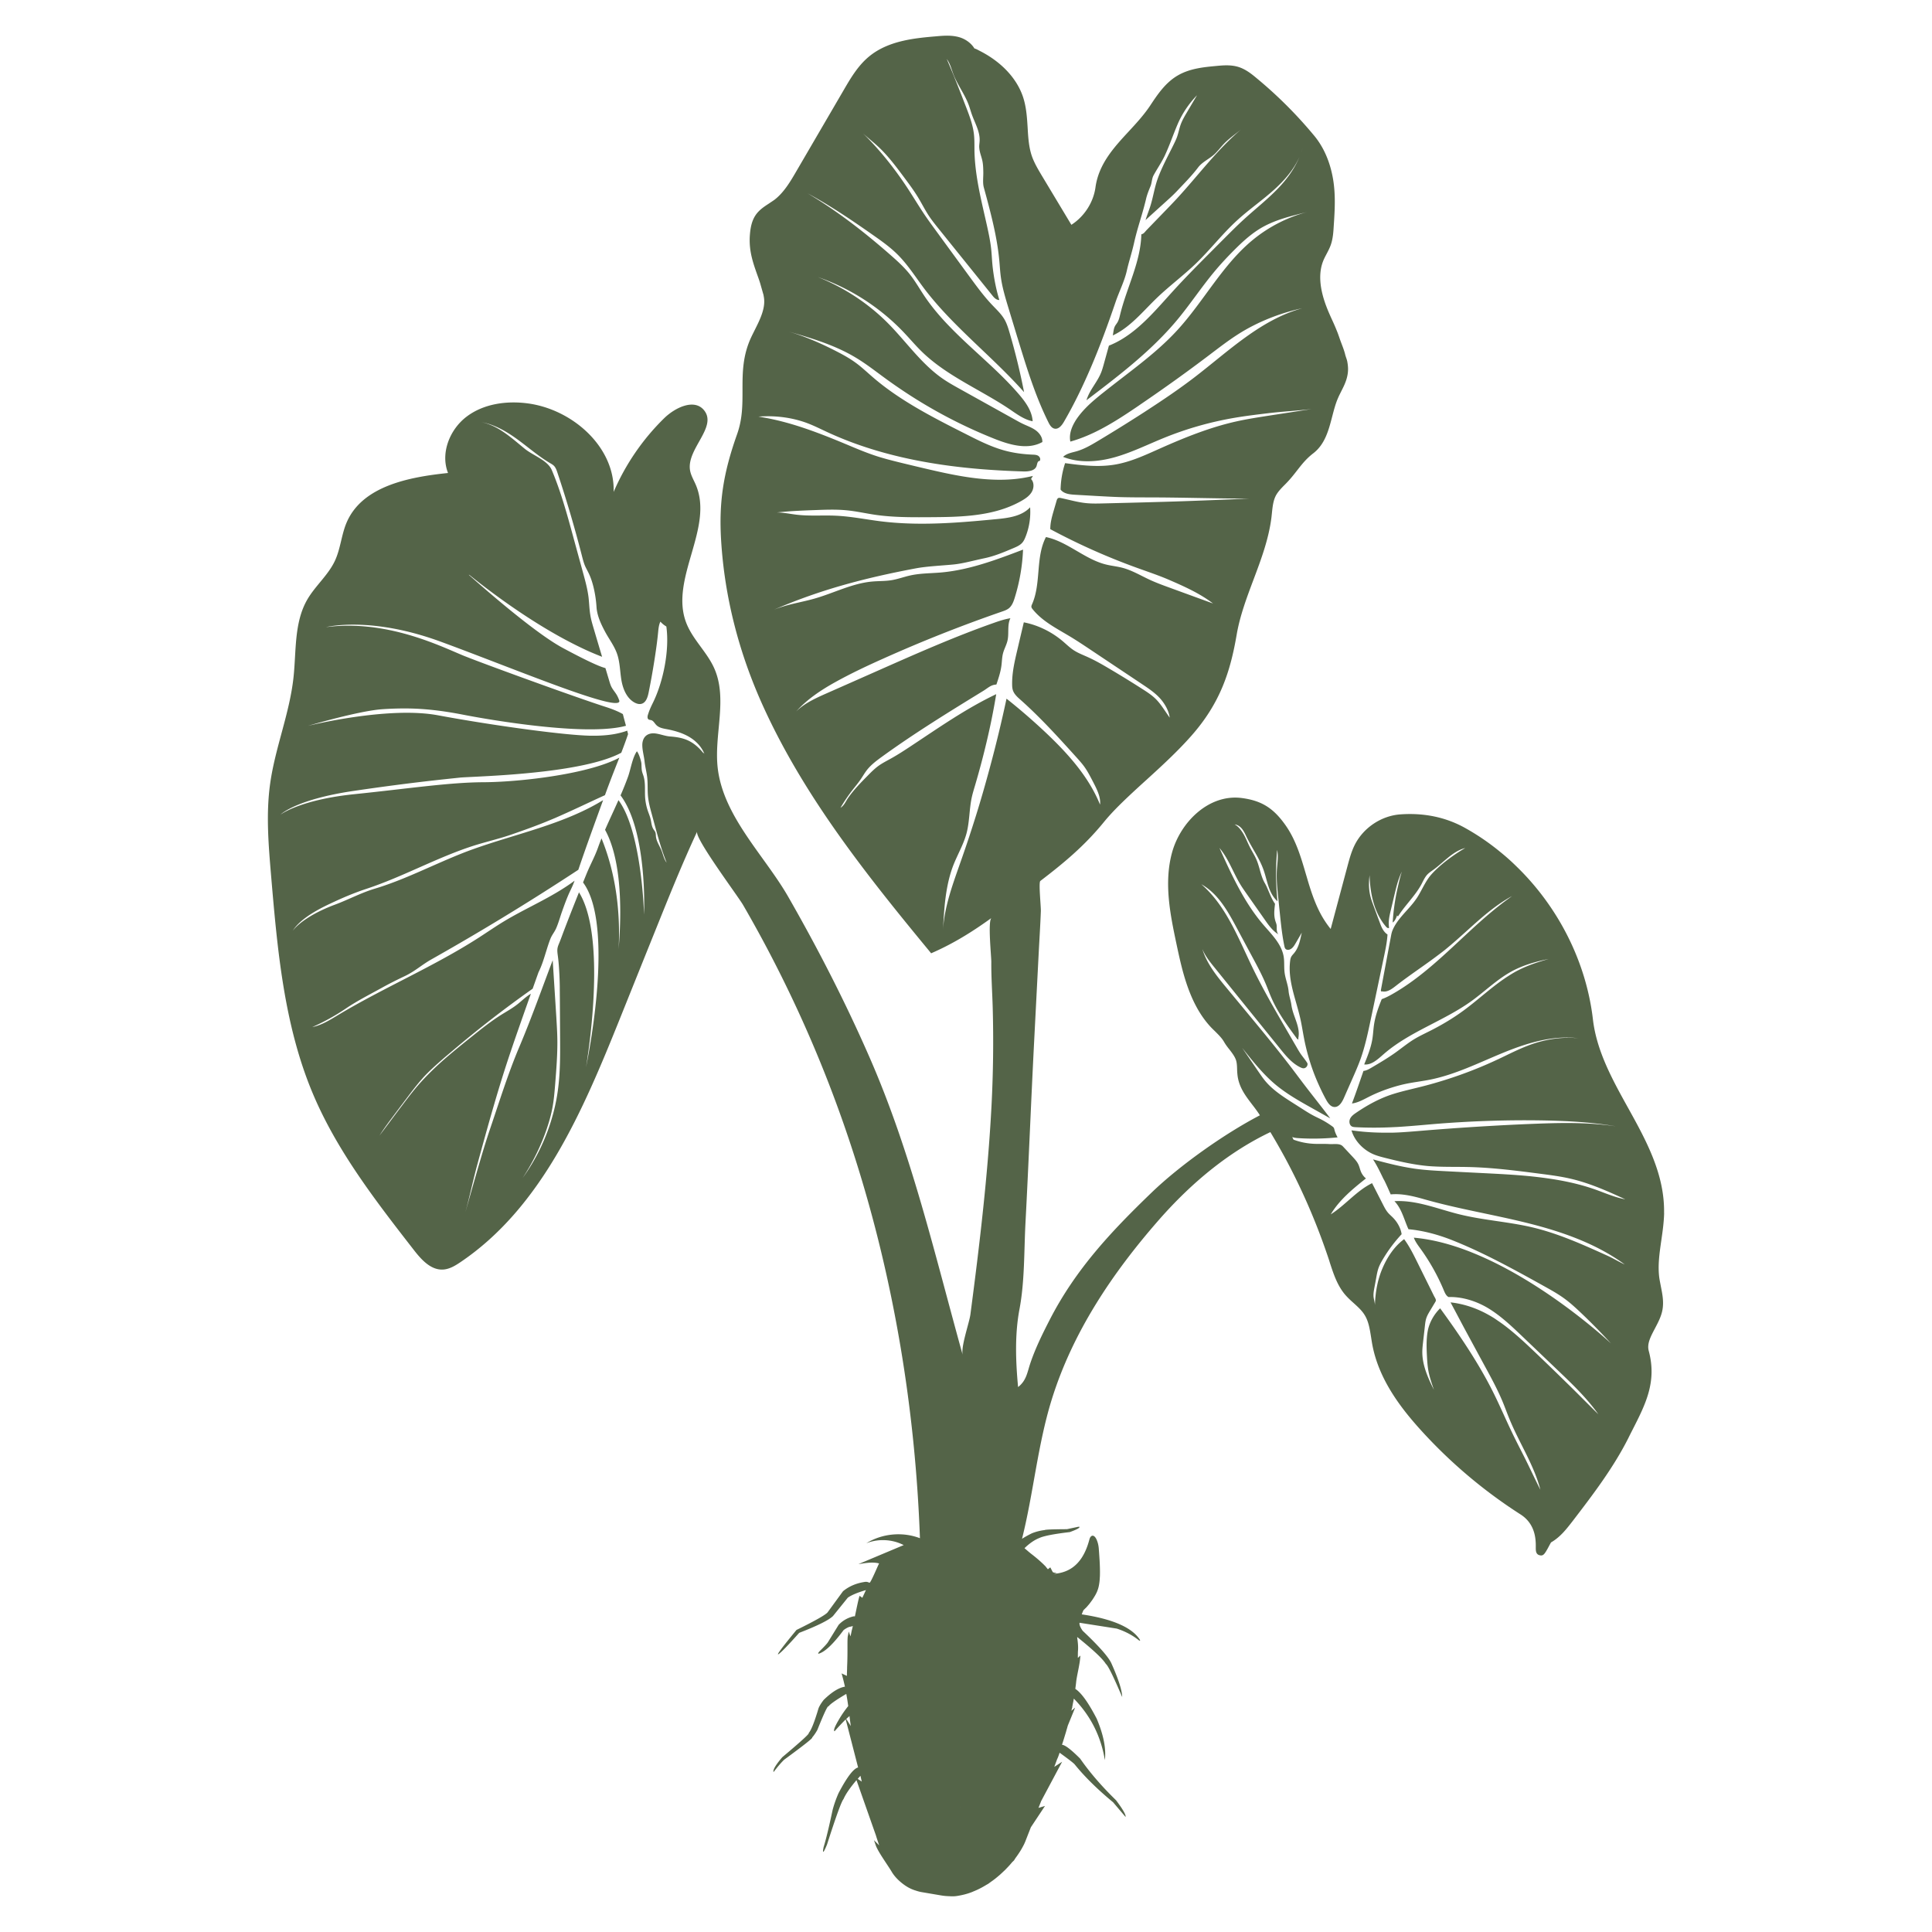 <?xml version="1.0" encoding="UTF-8"?>
<svg data-bbox="0 0 500 500" viewBox="0 0 500 500" xmlns="http://www.w3.org/2000/svg" data-type="ugc">
    <g>
        <path d="m48.12 179.44-9.57-2.49.03-.1c-.03.07-.06.14-.08.21s9.12 3.83 9.12 3.83c.22-.51.39-.98.51-1.45Z" fill="none"/>
        <path d="M430.66 313.92c.17-10.07-4.66-18.81-9.34-27.25-3.99-7.19-8.11-14.62-9.07-22.83-1.75-15.02-9.04-29.24-19.9-39.72a55 55 0 0 0-4.03-3.59 61 61 0 0 0-9.07-6.21c-4.99-2.81-10.66-4-16.83-3.56-4.92.35-9.53 3.43-11.77 7.81-.89 1.75-1.38 3.6-1.87 5.39l-4.4 16.46c-.66-.82-1.26-1.66-1.81-2.55-1.91-3.08-3.1-6.6-4.1-9.94-.17-.59-.34-1.18-.52-1.76-1.25-4.29-2.55-8.71-5.17-12.48-3.17-4.55-6.26-6.48-11.39-7.16-8.57-1.12-15.91 6.28-18.06 14.09-2.18 7.95-.42 16.27 1.13 23.62 1.46 6.86 3.26 15.38 8.72 21.38.43.47.88.9 1.32 1.33.89.89 1.74 1.72 2.32 2.75.42.72.9 1.35 1.39 1.95.72.95 1.41 1.84 1.71 2.85.19.67.22 1.42.24 2.21.01.4.03.79.07 1.18.26 3.31 2.08 5.67 3.82 7.95.62.8 1.25 1.64 1.81 2.48.06.11.13.21.2.32-9.25 4.81-20.78 13.01-28.02 19.99-10.48 10.09-19.68 19.87-26.41 33-1.84 3.58-3.67 7.3-4.96 11.11-.83 2.45-1.01 4.53-3.19 6.23-.62-6.59-.88-13.56.35-20.09 1.37-7.19 1.18-15.05 1.56-22.35.84-15.82 1.45-31.66 2.27-47.49l1.14-22.11c.19-3.7.43-7.39.57-11.09.05-1.19-.62-7.47-.13-7.85 5.98-4.58 11.29-8.94 16.37-15.15 1.99-2.45 4.25-4.65 6.18-6.49 1.64-1.55 3.31-3.08 4.95-4.56 3.92-3.57 7.96-7.27 11.55-11.33 7.5-8.48 10.13-16.64 11.77-26.27.83-4.82 2.6-9.53 4.3-14.06 1.97-5.24 4.02-10.65 4.71-16.4.03-.32.07-.63.1-.96.17-1.64.34-3.2 1.02-4.51.57-1.06 1.49-1.99 2.4-2.9 1.28-1.28 2.21-2.47 3.11-3.63 1.21-1.54 2.34-3.01 4.18-4.42 3.03-2.34 3.97-5.98 4.89-9.5.43-1.64.86-3.34 1.52-4.82.23-.56.52-1.1.8-1.68.63-1.23 1.25-2.48 1.55-3.83.32-1.36.29-2.48.04-3.87-.11-.62-.37-1.16-.53-1.78-.33-1.41-.96-2.8-1.43-4.17-.16-.47-.33-.95-.5-1.42-.39-.99-.8-1.98-1.25-2.96-.59-1.29-1.18-2.57-1.68-3.89-1.85-4.82-2.11-8.85-.79-12.01.23-.55.5-1.06.79-1.61.4-.76.82-1.55 1.12-2.41.55-1.59.66-3.26.75-4.75.27-3.99.53-8.12-.16-12.21-.76-4.49-2.42-8.31-4.92-11.32a111.7 111.7 0 0 0-14.92-14.89c-1.38-1.16-2.88-2.32-4.71-2.88-1.97-.59-3.99-.4-5.78-.23-3.23.3-6.87.66-9.97 2.51-3.14 1.86-5.19 4.95-7 7.68-1.61 2.44-3.63 4.63-5.6 6.76-3.82 4.13-7.76 8.41-8.59 14.45-.55 3.93-2.9 7.56-6.24 9.7l-7.62-12.68c-.96-1.61-1.95-3.27-2.57-5.01-.82-2.34-.98-4.85-1.13-7.49-.16-2.58-.33-5.25-1.16-7.81-1.55-4.73-5.37-8.92-10.76-11.78l-.83-.43c-.32-.17-.67-.36-1.02-.44-.83-1.38-2.27-2.37-3.66-2.83-2.08-.67-4.25-.49-6.17-.32-5.5.47-12.35 1.08-17.36 5.17-2.96 2.41-4.91 5.78-6.64 8.75l-12.28 21.05c-1.49 2.57-3.2 5.48-5.65 7.35-.41.29-.84.57-1.29.87l-.11.08c-1.21.79-2.48 1.61-3.4 2.91-1.15 1.64-1.43 3.63-1.56 5.35-.27 3.97.79 6.99 1.91 10.17.26.72.52 1.43.75 2.18l.88 3.08c.01.09.03.19.04.27.63 2.93-.9 5.98-2.38 8.92-.24.49-.49.98-.72 1.46-2.4 4.96-2.38 9.56-2.38 13.99 0 3.84 0 7.46-1.41 11.41-3.59 10.13-4.71 17.55-4.13 27.36.88 14.61 4.55 29.1 10.9 43.06 10.53 23.14 26.3 43.09 42.89 63.19l.57.7.83-.37c5.52-2.48 10.32-5.55 14.79-8.78-1 .72-.04 9.91-.05 11.39-.03 3.97.25 7.79.36 11.74.24 8.57.13 17.14-.32 25.7-.71 13.47-2.1 26.89-3.73 40.28-.55 4.51-1.13 9.01-1.72 13.51-.29 2.19-2.56 8.5-1.98 10.53-7.29-26.17-13.18-52.06-24.13-77.09-6.22-14.23-13.32-28.07-21.04-41.54-6.04-10.53-16.63-20.58-18.21-33.03-1.11-8.72 2.64-18.08-.94-26.11-1.89-4.24-5.63-7.49-7.27-11.83-4.31-11.38 7.29-24.49 2.49-35.67-.54-1.26-1.28-2.45-1.49-3.8-.85-5.52 7.16-11.15 3.63-15.48-2.51-3.09-7.5-.69-10.34 2.1a59.8 59.8 0 0 0-13.05 19.05c.36-11.68-10.7-21.41-22.29-22.92-5.46-.71-11.34.1-15.74 3.42s-6.85 9.48-4.83 14.6c-10.16 1.05-22.16 3.38-26.22 12.76-1.38 3.19-1.58 6.81-3.06 9.97-1.75 3.74-5.11 6.49-7.17 10.07-3.43 5.98-2.8 13.33-3.55 20.18-1.02 9.29-4.73 18.11-6.03 27.37-1.11 7.9-.43 15.92.24 23.87 1.63 19.14 3.34 38.64 10.78 56.34 6.25 14.87 16.26 27.79 26.16 40.52 1.93 2.49 4.38 5.22 7.52 5.07 1.67-.08 3.17-.99 4.55-1.92 21.13-14.26 31.73-39.32 41.24-62.97 3.08-7.67 6.16-15.34 9.25-23.01 3.44-8.55 6.87-17.1 10.76-25.45-.75 1.61 10.57 16.71 11.89 19a330.4 330.4 0 0 1 28.97 65.48c10.1 31.73 15.6 65.15 16.8 98.4-4.5-1.73-9.8-1.23-13.89 1.31 3.1-1.24 6.73-1.06 9.69.47-3.91 1.64-7.81 3.28-11.72 4.92 1.89-.28 3.66-.61 5.35-.18-.29.51-2.15 5-2.47 5-.21-.07-.38-.15-.65-.22l-.36-.02c-2.3.3-4.25 1.12-5.86 2.44l-3.92 5.37c-.33.59-3.03 2.15-8.12 4.65-3.79 4.6-5.33 6.68-4.63 6.25.65-.41 2.43-2.25 5.33-5.5 4.73-1.83 7.65-3.28 8.75-4.35l3.83-4.75c.97-.69 2.55-1.34 4.7-1.97-.15.31-.29.6-.43.92-.17.36-.34.71-.5 1.08l-.72-.51c-.31.9-.75 3.15-1.21 5.31h-.38c-1.53.38-2.81 1.12-3.83 2.2l-2.74 4.44c-.17.32-.9 1.13-2.21 2.41-.3.34-.4.55-.29.63 1.61-.39 3.79-2.44 6.53-6.13.44-.33.9-.6 1.39-.8.39-.08.72-.16 1-.24-.06.26-.13.52-.18.75-.03.14-.08.28-.11.42-.11.5-.2 1.01-.32 1.5l-.46-1.25-.19.99c-.24.75-.05 3.62-.19 7.3 0 .17-.02.34-.02.51-.01.27-.02.54-.02.82l2.29.97-2.29-.97c-.02.62-.05 1.24-.05 1.86l-1.36-.64c-.08-.18.35 1.14.85 3.43-1.53.24-3.34 1.33-5.48 3.4-.65.83-1.1 1.56-1.35 2.18-1.07 3.62-1.93 5.76-2.56 6.42q.57.045-6.81 6.24c-1.73 2.01-2.49 3.3-2.27 3.86 1.14-1.49 2.07-2.57 2.77-3.22 5.13-3.76 7.53-5.66 7.21-5.72.43-.48.89-1.14 1.36-1.98 1.73-4.32 2.69-6.34 2.87-6.06.38-.58 1.93-1.66 4.61-3.25.18.96.35 1.99.5 3.15-.85 1.07-1.69 2.24-2.48 3.62-1.05 1.79-1.41 2.76-1.05 2.9.94-1.08 1.91-2.11 2.88-3.07l.56 2.16 2.65 10.28q-1.8.42-5.07 6.66c-.63 1.43-1.15 2.89-1.54 4.39-.96 4.52-1.73 7.69-2.31 9.53-.16.77-.2 1.19-.11 1.25.14.01.47-.62.99-1.9 2.31-7.23 3.74-11.15 4.27-11.76.54-1.26 1.67-2.9 3.35-4.89 0 0 4.97 14.15 4.98 14.15q.435 1.41.9 2.73l-1.36-1.35.55 1.57c.8 1.87 3 4.86 4.05 6.62.56.95 1.58 2.2 3.3 3.42 1.24.88 2.21 1.2 2.65 1.36l.18.05c.46.16.95.3 1.45.4l5.24.89c.66.11 1.31.17 1.96.19.37.01 1.12.11 2.23-.07 1.35-.22 2.31-.49 2.99-.72.18-.06.35-.12.54-.19.05-.02.1-.04.16-.06.14-.05.27-.11.4-.17.53-.21 1.05-.44 1.56-.7.09-.04.17-.09.26-.13.51-.26 1-.54 1.49-.84.2-.12.38-.21.59-.34.07-.04.12-.09.19-.14.13-.09.26-.19.39-.28.02-.02.05-.03.07-.05s.04-.03.06-.05c.04-.03.08-.06.13-.09.19-.13.37-.26.55-.4.17-.13.35-.26.52-.4.33-.27.65-.53.96-.8.17-.15.35-.3.51-.46.23-.21.45-.42.67-.63.11-.1.22-.2.33-.31.06-.06.12-.12.18-.19.37-.38.73-.76 1.07-1.14.06-.07.11-.14.17-.2.15-.17.29-.35.45-.52l.39-.37.34-.54c.04-.06.07-.11.11-.16a23 23 0 0 0 .73-1.04c.13-.19.26-.39.38-.58l.15-.24c.07-.12.14-.23.21-.35.15-.26.29-.51.42-.76.06-.11.12-.23.18-.34.03-.06.06-.11.11-.22.13-.28.25-.55.35-.81.48-1.23.94-2.4 1.39-3.55l3.65-5.51-1.68.5c.23-.59.47-1.18.69-1.76l5.43-10.18-2.03 1.32c.07-.2.14-.39.22-.59.1-.27.2-.55.3-.81.07-.2.14-.4.22-.6.16-.31.38-.87.63-1.66 2.3 1.66 3.62 2.68 3.91 3.03 2.55 3.16 5.86 6.42 9.93 9.79l3.23 3.8q.24-.72-2.46-4.32c-3.71-3.61-6.81-7.2-9.29-10.77-2.4-2.4-3.93-3.55-4.7-3.58.09-.28.18-.55.27-.82l.27-.87c.16-.53.32-1.05.48-1.57.09-.32.18-.65.28-.97l.12-.43c.03-.1.06-.19.08-.29l1.91-4.67-.97.82.06-.28c.03-.15.07-.3.11-.48l.13-.15c-.03 0-.08.04-.11.05.06-.28.11-.56.16-.84s.12-.57.17-.85c.01-.08.03-.16.04-.23s.02-.14.04-.21c0-.05.02-.11.03-.16 4.32 4.42 7.01 9.72 8.03 15.91.36-2.95-.34-6.52-2.1-10.69-2.16-4.18-4.01-6.75-5.55-7.74.08-.59.16-1.18.22-1.79.21-1.9 1.01-4.72 1.08-6.8 0-.09-.65.65-.65.54v.1c.02-.59 0-1.15.03-1.73.09-.88.04-1.95-.14-3.21 0-.08-.03-.19-.04-.27v-.09a1 1 0 0 0-.02-.18c4.18 3.36 6.65 5.69 7.41 6.96.55.38 1.96 3.24 4.24 8.58-.02-1.68-.94-4.56-2.76-8.65-.71-1.64-3.2-4.47-7.47-8.5-.6-.86-.85-1.5-.82-1.97 0-.03.02-.07.02-.1l9.63 1.51c2.18.71 4.08 1.71 5.72 3.03.29.18.38.13.26-.15-2.04-3.16-6.99-5.34-14.89-6.54h-.16c.14-.39.29-.77.47-1.13.13-.11.26-.24.38-.37.11-.1.22-.2.33-.31.16-.17.31-.35.47-.54.1-.12.2-.23.3-.35.17-.21.33-.44.5-.67l.26-.35c.25-.36.49-.75.73-1.15.18-.31.34-.62.49-.95.05-.11.08-.22.13-.33q.135-.345.24-.72c.04-.15.08-.3.11-.46.06-.25.1-.51.14-.79.03-.18.05-.37.07-.56.03-.31.05-.65.07-1 0-.16.03-.28.02-.43.03-1.07 0-2.37-.09-3.96 0-.08-.01-.18-.02-.26 0-.12-.02-.25-.02-.37-.05-.74-.1-1.52-.17-2.39a8 8 0 0 0-.2-1.23l-.09-.32a7 7 0 0 0-.25-.68c-.04-.08-.07-.16-.11-.24-.13-.24-.27-.44-.43-.59a1 1 0 0 0-.5-.25c-.03 0-.05.03-.07.03-.11 0-.22.06-.32.14-.04.03-.07.06-.11.1-.12.15-.24.35-.32.65l-.11.39c-2.03 7.36-6.42 8.34-9.15 8.59.27-.07.54-.15.79-.26-.21 0-.41-.02-.6-.05-.15-.02-.28-.09-.42-.13-.37-.7-.65-1.25-.65-1.25l-.62.49c-.23-.25-.45-.53-.63-.77-.04-.04-.08-.08-.16-.15-.8-.82-1.95-1.85-3.48-3.03-.55-.42-1.16-.97-1.79-1.5 1.25-1.21 2.51-2.1 3.8-2.62 1.14-.54 3.79-1.06 7.94-1.55 1.91-.7 2.72-1.16 2.44-1.38l-.32.02-2.87.61c-3.69.02-5.62.1-5.78.23q-1.74.21-3.3.84c-1.03.51-1.88.98-2.55 1.43 2.99-11.94 4.03-24.23 7.67-35.99 5.41-17.45 15.66-32.7 27.56-46.33 9.07-10.39 18.84-18.09 29.04-22.94 1.29 2.14 2.53 4.32 3.72 6.5 4.1 7.59 7.62 15.57 10.46 23.67.37 1.06.75 2.14 1.09 3.2l.14.46c.93 2.84 1.88 5.77 3.87 8.16.73.86 1.55 1.61 2.35 2.32 1.05.95 2.02 1.84 2.71 2.93 1.08 1.68 1.39 3.73 1.74 5.91.1.65.2 1.29.32 1.94 1.75 9.23 7.72 16.73 12.73 22.24 7.55 8.29 16.17 15.57 25.63 21.62 3.97 2.55 3.95 6.74 3.93 8.54 0 .79-.01 1.76.98 2.01q.24.06.42.06c.73 0 1.12-.73 2.32-2.98l.23-.4c2.4-1.36 4.07-3.56 5.58-5.5 5.18-6.76 10.53-13.75 14.45-21.54.34-.7.69-1.38 1.03-2.05 3.42-6.7 6.37-12.48 4.23-20.46-.5-1.85.47-3.67 1.59-5.8.79-1.51 1.64-3.09 1.95-4.81.39-2.08-.01-4.1-.4-6.05-.14-.76-.29-1.46-.4-2.18-.44-3.21.03-6.43.52-9.84.33-2.28.66-4.63.72-7ZM182.02 194.88c-1.19-1.46-2.57-2.69-4.32-3.41-1.35-.55-2.83-.76-4.27-.87-1.39-.11-2.53-.63-3.89-.79-.87-.1-1.81.08-2.44.68-.59.55-.85 1.39-.87 2.2-.03 1.41.43 2.93.58 4.34.14 1.37.52 2.72.68 4.1.19 1.6.06 3.23.2 4.84.15 1.64.58 3.24 1.02 4.83.21.78.43 1.56.63 2.34.93 3.4 1.86 6.82 3.18 10.1-.64-.8-.9-2.01-1.26-2.97-.48-1.27-1.36-2.42-1.5-3.77-.04-.39-.02-.81-.18-1.16-.11-.27-.3-.48-.46-.72-.51-.79-.53-1.78-.76-2.69-.17-.71-.46-1.37-.69-2.05-.39-1.13-.62-2.3-.71-3.48-.12-1.87.13-3.8-.43-5.59-.12-.35-.25-.71-.35-1.07-.15-.6-.14-1.23-.17-1.86 0-.09 0-.18-.01-.27-.06-.71-.68-2.65-1.17-3.17-1.17 1.64-1.6 4.64-2.28 6.54-.59 1.64-1.25 3.26-1.95 4.87 1.59 2.11 2.77 4.85 3.65 7.82 2.02 6.83 2.43 14.89 2.47 19.43.02 2.21-.04 3.59-.04 3.59s-.03-1.23-.16-3.19c-.3-4.56-1.14-13.16-3.34-19.89-.83-2.55-1.86-4.83-3.12-6.53-1.14 2.57-2.35 5.11-3.47 7.68 1.87 3.4 2.92 7.77 3.46 12.42.72 6.21.51 12.91.05 18.47.33-6.3 0-14.38-2.38-22.72a57 57 0 0 0-2.05-5.96c-.33.81-.64 1.63-.93 2.45-.84 2.34-1.88 4.17-2.84 6.47-.34.83-.67 1.66-1.01 2.49 3.61 4.83 4.3 14.15 3.9 23.29-.18 4.18-.6 8.33-1.07 11.99-.07.55-.14 1.1-.22 1.63a189 189 0 0 1-1.34 8.33c-.3 1.63-.5 2.57-.5 2.57s.17-.94.4-2.56c.04-.31.09-.64.14-.99a177 177 0 0 0 .94-8.08c.34-3.7.61-7.95.63-12.24.03-8.16-.86-16.45-3.93-21.39-1.29 3.23-2.57 6.46-3.81 9.71-.48 1.24-.91 2.5-1.42 3.71-.49 1.17-.41 1.75-.24 3.04.14 1.03.23 2.06.3 3.09.07 1.07.13 2.14.16 3.2.02.55.03 1.1.04 1.64 0 .49 0 .98.01 1.48 0 .41 0 .82.01 1.23l.06 10.18c.03 4.55.06 9.13-.53 13.64-.26 2.02-.65 4.01-1.16 5.98-.07.28-.15.56-.23.84a50.6 50.6 0 0 1-7.78 16.2c2.6-3.96 4.81-8.42 6.31-12.91.13-.4.26-.81.39-1.21.42-1.36.77-2.73 1.03-4.12.38-2.05.54-4.12.71-6.2.3-3.83.61-7.67.55-11.52-.03-1.93-.16-3.85-.27-5.78-.1-1.52-.19-3.04-.29-4.57-.21-3.35-.43-6.71-.64-10.06-2.77 7.3-5.21 14.23-8.3 21.63-.12.29-.24.57-.36.86-2.88 6.79-5.15 14.12-7.52 21.09-.95 2.79-1.81 5.61-2.64 8.44-.67 2.27-1.32 4.55-1.97 6.83-.61 2.14-1.21 4.27-1.82 6.41 1.17-4.29 2.01-8.41 3.19-12.7.05-.2.11-.4.16-.6 2.18-7.95 4.37-15.9 6.88-23.74 1.12-3.49 2.31-6.96 3.52-10.43.76-2.17 1.52-4.34 2.29-6.51.11-.32.23-.64.34-.96.19-.54.39-1.08.58-1.63-1.27.73-2.32 1.81-3.48 2.72-1.32 1.04-2.8 1.85-4.22 2.74-2.68 1.69-5.17 3.68-7.64 5.66a290 290 0 0 0-5.11 4.16c-1.19 1-2.36 2.01-3.5 3.06-.45.41-.89.83-1.33 1.25-.94.91-1.86 1.84-2.75 2.8-.35.38-.7.76-1.04 1.15-1.47 1.69-2.83 3.48-4.18 5.27-1.18 1.55-2.36 3.13-3.54 4.71-.79 1.06-1.59 2.12-2.38 3.16.65-1.03 1.34-2.03 2.06-3.02.6-.83 1.22-1.65 1.83-2.46 1.11-1.48 2.23-2.96 3.34-4.44 1.2-1.59 2.41-3.18 3.73-4.68.12-.14.24-.28.37-.42.66-.72 1.35-1.41 2.06-2.08.62-.59 1.25-1.16 1.89-1.73.37-.33.74-.65 1.11-.98.82-.72 1.67-1.41 2.5-2.12a293 293 0 0 1 20.74-16.06c.51-1.42 1.01-2.85 1.52-4.27.9-1.79 1.48-3.8 2.09-5.76.31-.99.62-1.97.99-2.9.37-.95 1-1.67 1.43-2.59.63-1.4 1.04-2.94 1.55-4.39.61-1.71 1.22-3.42 1.97-5.06.3-.63.61-1.26.88-1.9.15-.36.29-.72.42-1.09-1 .76-2.04 1.45-3.1 2.12-4.86 3.08-10.23 5.42-15.18 8.41-2.21 1.34-4.34 2.81-6.51 4.21-11.56 7.44-24.33 12.81-36.13 19.86-2.24 1.34-4.41 2.77-6.97 3.29 3.06-1.35 5.99-2.97 8.76-4.85 2.84-1.93 6.35-3.71 9.36-5.38 1.82-1.01 3.9-2.05 5.78-2.94 2.73-1.29 4.37-2.91 7-4.39 9.61-5.42 19.09-11.09 28.41-16.99 3.2-2.03 6.39-4.08 9.55-6.16 1.09-3.22 2.22-6.42 3.37-9.62.96-2.67 1.93-5.34 2.9-8.01.05-.13.1-.26.14-.39-.53.32-1.06.63-1.6.94-9.86 5.57-21.43 7.93-32.14 11.78-3.54 1.27-6.99 2.79-10.45 4.31-4.89 2.16-9.77 4.34-14.87 5.87-3.66 1.1-6.79 2.83-10.38 4.16-2.16.8-4.81 1.99-7.09 3.47-1.5.97-2.84 2.06-3.78 3.24.78-1.21 1.93-2.31 3.23-3.28 2-1.5 4.37-2.73 6.37-3.67 3.3-1.56 6.13-2.77 9.6-3.92 9.29-3.08 18.03-8 27.32-11.02 3.18-1.03 6.93-1.89 10.09-2.99 3.24-1.12 6.57-2.31 9.76-3.64.5-.21 1-.41 1.49-.62 5.06-2.21 8.46-3.89 12.93-5.92.26-.71.52-1.43.78-2.13.1-.26.2-.52.3-.79.83-2.21 1.7-4.4 2.57-6.59.02-.06.05-.13.07-.19l-.18.09c-6.64 3.46-19.46 5.37-28.75 6.01-2.32.16-4.43.24-6.16.25-8.94.03-19.52 1.66-33.55 3.1-3.98.41-7.23 1.01-9.85 1.66-6.63 1.65-9.21 3.63-9.21 3.63s2.21-2.24 9.78-4.29c2.44-.66 5.43-1.3 9.09-1.84 15.01-2.22 24.61-3.13 27.61-3.46 1.06-.11 5.58-.25 11.39-.65 3.2-.22 6.79-.53 10.41-.96 7.65-.91 15.43-2.39 19.93-4.83.61-1.59 1.21-3.19 1.75-4.81-.03-.16-.08-.33-.12-.49-.03-.14-.06-.27-.1-.41-.67.26-1.66.56-2.97.82-1.11.22-2.47.39-4.09.46-.58.03-1.19.04-1.84.03h-.77c-3.21-.08-8.47-.62-14.45-1.39-8.06-1.04-17.44-2.51-24.89-3.9-12.99-2.41-33.62 2.74-33.62 2.74s13.25-3.92 19.32-4.31a84 84 0 0 1 7.16-.18c3.89.09 8.19.53 13.73 1.61 4.12.8 11.75 2.11 19.64 2.96 5.86.63 11.85 1.01 16.68.73 2.22-.13 4.19-.39 5.78-.83-.27-1.01-.55-2.03-.8-3.02-1-.58-2.42-1.21-4.48-1.87-2.5-.8-7-2.36-12.04-4.15-3.16-1.12-6.52-2.34-9.75-3.51-5.85-2.13-11.2-4.11-13.92-5.18-.26-.1-.51-.2-.72-.28-4.13-1.65-13.13-6.17-24.05-7.51-3.76-.46-7.75-.55-11.85-.01 0 0 4.23-1.09 11.65-.43 4.75.42 10.81 1.56 17.92 4.16 9.63 3.52 22.28 8.59 31.93 12.06.45.16.9.32 1.34.48 7.82 2.76 13.35 4.3 13.05 2.76-.2-.57-.44-1.13-.76-1.64-.39-.62-.87-1.17-1.22-1.81-.29-.53-.46-1.13-.64-1.72-.05-.16-.09-.31-.14-.47-.2-.66-.39-1.31-.59-1.97l-.24-.81c-.28-.08-.61-.19-.99-.32-1.77-.65-4.69-2.03-9.96-4.85-.54-.29-1.12-.63-1.73-1-7.33-4.5-18.72-14.45-22.7-17.99.06.02.12.03.18.05 3.66 2.96 13.1 10.31 23.67 16.13 2.11 1.16 4.27 2.26 6.43 3.26.45.21.91.41 1.36.61a91 91 0 0 0 2.87 1.18c-.72-2.41-1.44-4.82-2.15-7.24-.35-1.18-.71-2.37-.9-3.59-.25-1.49-.28-3.01-.45-4.51-.26-2.14-.83-4.23-1.4-6.31-.85-3.12-1.71-6.24-2.56-9.36-1.59-5.85-3.2-11.71-5.55-17.3-1.08-2.56-4.87-3.78-7.02-5.54-2.64-2.16-5.3-4.58-8.37-5.96-.92-.41-1.88-.74-2.88-.93 1.04.18 2.04.47 3.02.85 2.27.87 4.38 2.19 6.36 3.63 2.83 2.06 5.47 4.39 8.48 6.16.34.2.68.39.96.67.44.45.67 1.08.87 1.68a311 311 0 0 1 6.37 21.61c.23.89.45 1.77.81 2.62.28.63.62 1.23.93 1.86.58 1.19.98 2.46 1.29 3.75a30 30 0 0 1 .75 5.06c.04.65.16 1.29.33 1.93.42 1.57 1.16 3.07 1.92 4.49 1.01 1.88 2.35 3.61 3.06 5.64.76 2.18.75 4.54 1.13 6.83.39 2.27 1.36 4.67 3.38 5.79.57.31 1.23.51 1.85.33 1.13-.32 1.56-1.68 1.8-2.83.68-3.36 1.27-6.74 1.77-10.12.28-1.87.53-3.75.71-5.64.09-.91.19-1.87.58-2.67.13.15.27.29.42.43.34.32.72.59 1.12.83.85 6.11-.77 14.26-3.49 19.77-.46.93-.89 1.86-1.2 2.84l-.09.27c-.12.41-.16.94.18 1.17.19.12.44.12.66.18.61.16.9.83 1.35 1.28.7.71 1.76.89 2.74 1.07 1.99.38 3.97.95 5.71 1.96 1.61.94 3.01 2.3 3.79 3.98.07.15.14.29.2.45l-.24-.3Zm38.18 251.84-1.19-1.85c.27-.27.56-.5.84-.76v.02c.1.87.22 1.73.34 2.6l.02.03-.02-.03Zm2.83 14.36-1.05-.71c.22-.26.46-.53.7-.8.12.5.23 1.01.35 1.51m4.92-55.13c.11.01.22 0 .35-.04-.12.03-.24.05-.35.04m5.84 9.61.12.07zm.35 49.12v-.01zm2.6-12.17s.01 0 .02-.01c-.01 0-.02 0-.02.01m3.24 14.25.02-.1zh.04zm.47-38.19s.09 0 .14.01c-.05 0-.09 0-.14-.01m2.38 25.19 1.95-.39zl1.95-.39zm5.51 14.04c.12 0 .24-.01.38-.06-.14.05-.26.07-.38.06m-43.48-282.3-.02.02zl.01-.01zm52.76 282.75.31-.05zm2.86-287.41a336 336 0 0 1-4.28 17.72c-1.14 4.23-2.34 8.44-3.65 12.62a340 340 0 0 1-3.61 10.91c-.74 2.12-1.51 4.26-2.23 6.42-1.3 3.93-2.39 7.93-2.65 12.02.19-3.64.4-7.33 1.08-10.91.37-1.94.86-3.84 1.58-5.69 1.09-2.78 2.65-5.39 3.42-8.28.8-3.04.69-6.25 1.36-9.32.21-.95.49-1.88.77-2.82 1.29-4.35 2.43-8.7 3.43-13.08.38-1.68.75-3.36 1.08-5.06.38-1.9.73-3.8 1.04-5.72-7.79 3.7-14.89 8.69-22.09 13.45-1.67 1.1-3.35 2.2-5.09 3.17-1.11.62-2.25 1.19-3.28 1.93-1.02.74-1.92 1.64-2.8 2.54-1.81 1.83-3.62 3.67-5.08 5.78-.63.91-1.01 1.96-1.96 2.53.95-1.63 2.01-3.19 3.17-4.68.66-.84 1.34-1.65 1.95-2.53.6-.86 1.11-1.78 1.76-2.61 1.05-1.32 2.42-2.35 3.78-3.34 8.49-6.16 17.43-11.65 26.37-17.14 1.01-.62 1.76-1.39 2.93-1.55.13-.02.26-.04.39-.05.25-.74.49-1.47.71-2.22.26-.88.47-1.77.59-2.68.14-1.06.14-2.14.41-3.17.3-1.15.92-2.19 1.17-3.35.17-.76.18-1.57.19-2.38.02-1.17.04-2.34.55-3.35-1.51.24-2.96.73-4.4 1.24-10.07 3.55-19.85 7.88-29.61 12.2-4.24 1.88-8.49 3.76-12.73 5.63-3.13 1.39-6.31 2.71-8.69 5.04 2.82-3.13 6.4-5.52 10.1-7.57 4.03-2.24 8.21-4.21 12.42-6.09 10.05-4.51 20.31-8.57 30.72-12.17.64-.22 1.29-.45 1.81-.87.43-.35.73-.81.97-1.3.21-.44.38-.92.52-1.39 1.26-4.04 1.99-8.25 2.16-12.48-4.95 1.89-9.95 3.78-15.1 4.94-2.02.45-4.07.8-6.14.98-2.66.23-5.36.19-7.96.77-1.62.36-3.19.95-4.83 1.22-1.65.27-3.33.2-4.99.35-5.17.46-9.9 2.97-14.89 4.4-3.02.87-6.15 1.34-9.12 2.36-.48.16-.94.34-1.41.52 11.74-5.06 23-8.11 36.69-10.69 2.86-.54 6.95-.72 9.84-1.01 1.79-.18 3.74-.66 5.6-1.09.74-.17 1.48-.34 2.18-.49 2.64-.53 5.15-1.59 7.63-2.64.85-.36 1.73-.74 2.33-1.44.35-.41.58-.9.78-1.4.99-2.44 1.41-5.1 1.22-7.73-2.14 2.31-5.57 2.76-8.71 3.06-3.76.36-7.53.71-11.3.93-6.22.37-12.44.4-18.61-.36-3.84-.48-7.65-1.26-11.51-1.45-3.42-.17-6.86.14-10.25-.26-1.71-.2-3.41-.57-5.12-.59 3.34-.37 6.73-.5 10.09-.62 2.66-.1 5.33-.19 7.97.07 2.45.24 4.86.79 7.29 1.15 4.65.68 9.36.66 14.06.63 1.98-.01 3.98-.03 5.98-.1 6.27-.24 12.51-1.06 17.9-4.14 1.03-.59 2.06-1.29 2.65-2.32s.63-2.47-.2-3.32c.16-.27.33-.53.49-.8-3.13.78-6.32 1.05-9.52.98-5.94-.12-11.95-1.39-17.77-2.75-2.2-.51-4.39-1.04-6.59-1.57-1.31-.32-2.62-.65-3.92-1-.97-.27-1.93-.54-2.88-.86-2.12-.7-4.19-1.54-6.24-2.4-4.44-1.87-8.94-3.71-13.53-5.19-2.96-.95-5.96-1.74-9.01-2.29-.53-.09-1.05-.2-1.58-.28.52-.04 1.04-.06 1.56-.07 2.31-.07 4.64.12 6.91.58 1.51.31 2.99.73 4.43 1.29 1.52.59 2.99 1.32 4.47 2.01 12.44 5.86 26.17 8.62 39.97 9.77 3.75.31 7.5.51 11.23.62 1.34.04 3.05-.17 3.43-1.46.15-.51.23-1.29.77-1.24.28-.33.16-.84-.14-1.16-.06-.06-.12-.12-.19-.17-.43-.28-.98-.3-1.5-.32-2.42-.1-4.83-.41-7.16-1.04-3.48-.94-6.72-2.57-9.93-4.2-4.44-2.24-8.9-4.5-13.19-7.03-3.95-2.33-7.75-4.89-11.21-7.9-.56-.48-1.11-.98-1.66-1.46-.8-.7-1.6-1.4-2.46-2.03-1.5-1.12-3.13-2.04-4.79-2.9-4.37-2.26-8.7-4.17-13.44-5.49 6.18 1.76 12.43 3.57 17.95 6.86 1.9 1.13 3.7 2.43 5.48 3.75.89.66 1.77 1.31 2.66 1.96 1.35.98 2.72 1.93 4.11 2.86 7.46 5 15.45 9.21 23.8 12.53 3.98 1.58 8.64 2.92 12.38.83.06-1.19-.72-2.29-1.67-3s-2.1-1.12-3.18-1.62c-.8-.37-1.56-.8-2.33-1.23-4.73-2.63-9.45-5.26-14.18-7.89-1.49-.83-2.98-1.66-4.39-2.63-5.56-3.83-9.45-9.58-14.2-14.37-3.86-3.9-8.39-7.19-13.28-9.73-1.6-.83-3.23-1.58-4.89-2.24a56.2 56.2 0 0 1 11.1 5.28c4.09 2.53 7.86 5.57 11.17 9.06 1.56 1.64 3.02 3.38 4.64 4.96 5.13 5 11.61 8.23 17.82 11.86 1.82 1.06 3.62 2.16 5.35 3.35 1.69 1.16 3.51 2.44 5.53 2.82-.16-2.65-1.82-4.95-3.55-6.97-2.61-3.04-5.52-5.83-8.48-8.56-2.96-2.74-5.96-5.42-8.77-8.27-.55-.56-1.1-1.13-1.64-1.7a66 66 0 0 1-1.59-1.76c-1.42-1.63-2.76-3.33-3.97-5.13-1.26-1.88-2.38-3.86-3.78-5.63s-3.07-3.3-4.76-4.79c-6.87-6.04-13.86-11.49-21.71-16.18 5.91 3.2 11.48 6.97 16.98 10.83 2.23 1.56 4.46 3.15 6.38 5.08 2.63 2.63 4.62 5.82 6.86 8.79 2.2 2.9 4.64 5.62 7.2 8.25 3.11 3.19 6.38 6.25 9.61 9.34 2.88 2.76 5.72 5.54 8.37 8.47.21.23.42.46.63.7a170 170 0 0 0-3.8-15.54c-.32-1.09-.66-2.19-1.22-3.19-.82-1.46-2.08-2.61-3.23-3.83-2.12-2.23-3.95-4.73-5.77-7.21-2.92-3.99-5.84-7.98-8.75-11.97-.95-1.3-1.9-2.6-2.81-3.93-1.63-2.4-3.11-4.9-4.71-7.33-3.53-5.34-7.59-10.36-12.22-14.78 1.46 1.49 3.15 2.75 4.69 4.17 2.55 2.36 4.64 5.16 6.72 7.95 1.29 1.73 2.59 3.47 3.71 5.32.98 1.63 1.83 3.34 2.89 4.91.69 1.02 1.46 1.98 2.23 2.94 4.72 5.87 9.45 11.73 14.17 17.6.45.56.99 1.05 1.7 1.04-.64-2.11-1.12-4.28-1.45-6.46-.15-.96-.27-1.93-.36-2.9-.12-1.33-.17-2.67-.32-3.99-.21-1.86-.59-3.69-.99-5.52-.37-1.69-.77-3.38-1.15-5.08-1.1-4.87-2.08-9.77-2.17-14.75v-.38c-.01-1.23.01-2.47-.12-3.7-.26-2.45-1.13-4.78-2.02-7.08-1.6-4.15-3.26-8.43-5.03-12.51.87 1.13 1.2 2.58 1.71 3.91 1.06 2.78 2.95 5.2 3.98 7.99.3.81.52 1.65.81 2.46.8 2.25 2.12 4.43 2.01 6.81-.02.53-.12 1.06-.11 1.6 0 .09.01.17.02.26.08 1.12.55 2.18.79 3.28.21.96.23 1.94.25 2.92.03 1.25-.2 2.79.13 4 .48 1.75.96 3.51 1.41 5.27 1.16 4.5 2.17 9.03 2.6 13.65.14 1.47.21 2.95.42 4.42.2 1.45.53 2.88.91 4.3.33 1.23.7 2.45 1.07 3.67l2.09 6.88c.08.27.16.54.25.81.36 1.18.72 2.37 1.09 3.55 1.92 6.22 3.98 12.41 6.88 18.24.35.71.81 1.48 1.59 1.64 1.06.21 1.89-.85 2.43-1.78 2.66-4.57 4.95-9.34 7.03-14.2 2.35-5.5 4.4-11.12 6.33-16.78.9-2.67 2.29-5.35 2.91-8.1.56-2.5 1.24-4.37 1.89-7.26.86-3.85 2.05-7.04 2.97-10.83.04-.15.08-.3.11-.45.28-1.21.71-2.24 1.18-3.39.33-.82.33-1.93.75-2.72.82-1.53 1.96-3.19 2.74-4.77.02-.05.05-.1.08-.15 1.29-2.71 2.24-5.57 3.42-8.33.46-1.08 1.01-2.14 1.63-3.15.97-1.58 2.12-3.07 3.4-4.37-.78 1.31-1.55 2.62-2.33 3.94-.09.15-.17.29-.26.44-.62 1.05-1.25 2.11-1.66 3.27-.29.82-.47 1.68-.72 2.51-.06.2-.12.4-.19.6-.27.76-.64 1.48-.99 2.2-.39.8-.81 1.61-1.22 2.43-1.04 2.06-2.07 4.16-2.83 6.27-.8 2.26-1.11 4.51-1.81 6.8-.38 1.25-.93 2.59-1.31 3.84 1.78-1.62 3.56-3.23 5.34-4.84.93-.84 1.86-1.68 2.72-2.59 1.9-2.01 3.94-4.06 5.53-6.17 1.15-1.53 3.08-2.28 4.43-3.62.66-.66 1.25-1.39 1.87-2.09 1.58-1.78 3.52-3.01 5.33-4.56-6.5 5.36-11.51 12.26-17.23 18.44-1.05 1.13-2.12 2.24-3.19 3.34l-4.49 4.64c-.49.5-.72 1-1.4 1.14-.16 7.15-3.76 13.72-5.46 20.67-.18.73-.34 1.48-.73 2.13-.17.28-.37.53-.54.8-.47.75-.47 1.71-.66 2.57 4.53-2.11 7.76-6.2 11.37-9.67 3.23-3.11 6.86-5.79 10.1-8.9 3.71-3.58 6.87-7.7 10.68-11.19 3.13-2.87 6.66-5.27 9.79-8.13 2.57-2.35 4.99-5.15 6.38-8.35.3-.7.57-1.41.77-2.15-.19.74-.48 1.45-.77 2.15-1.24 3.04-3.23 5.78-5.52 8.16-2.82 2.94-6.05 5.45-9.04 8.2-1.64 1.51-3.22 3.09-4.8 4.67-1.02 1.02-2.04 2.04-3.06 3.07-3.49 3.5-6.98 7-10.31 10.66-3.11 3.41-6.18 7.05-9.72 9.95-2.09 1.71-4.34 3.17-6.87 4.17l-1.32 4.77c-.2.72-.4 1.44-.67 2.13-1.05 2.64-3 4.51-3.82 7.23 2.32-1.76 4.64-3.52 6.93-5.33 5.94-4.67 11.67-9.61 16.5-15.4 3.38-4.05 6.28-8.47 9.65-12.52 1.63-1.96 3.37-3.83 5.17-5.63 1.94-1.94 3.96-3.81 6.27-5.29 4.11-2.62 8.77-3.56 13.48-4.77-5.59 1.34-10.85 4-15.25 7.69-7.7 6.47-12.46 15.73-19.26 23.14-3.57 3.89-7.66 7.22-11.84 10.46-2.01 1.56-4.04 3.11-6.04 4.68-.55.43-1.1.87-1.65 1.3-.54.44-1.08.88-1.61 1.33-1.81 1.53-3.51 3.18-4.85 5.12-.27.39-.51.8-.74 1.22-.07.12-.13.25-.19.37-.67 1.37-1.04 2.87-.74 4.33 2.32-.65 4.55-1.55 6.7-2.61 3.61-1.78 7.02-4 10.36-6.26.4-.27.79-.54 1.19-.82 6.01-4.09 11.92-8.32 17.71-12.71 2.47-1.87 4.93-3.78 7.55-5.44 4.96-3.15 10.8-5.44 16.55-6.68-10.75 2.93-19.1 11.11-27.94 17.89-3.94 3.02-8.06 5.8-12.23 8.51-.2.13-.39.26-.59.39a424 424 0 0 1-12.15 7.56c-1.77 1.06-3.56 2.11-5.54 2.68-1.23.35-2.58.55-3.49 1.45 4.22 1.67 9.01 1.32 13.38.09s8.46-3.27 12.67-4.98a87.5 87.5 0 0 1 18.08-5.18c2.93-.51 5.88-.86 8.84-1.22 3.81-.46 7.53-.63 11.34-1.09-3.79.59-7.58 1.18-11.37 1.76-2.69.42-5.38.84-8.04 1.43-6.86 1.52-13.42 4.17-19.84 7.03-3.79 1.69-7.59 3.48-11.68 4.16-4.25.71-8.59.2-12.86-.38-.73 2.2-1.12 4.52-1.17 6.84.81 1.09 2.35 1.26 3.71 1.34 1.87.11 3.74.21 5.61.32 2.04.11 4.07.23 6.11.29 2.38.07 4.76.07 7.14.08 8.79 0 17.51.3 26.3.31-6.46.27-12.93.54-19.39.75-3.95.12-7.89.23-11.84.33-2.16.05-4.31.11-6.47.16-1.51.04-3.03.08-4.53-.07-2.22-.22-4.38-.86-6.57-1.32-.22-.05-.47-.09-.67.01-.26.13-.36.43-.44.71l-.72 2.47c-.46 1.59-.93 3.21-.9 4.87a169 169 0 0 0 22.33 9.97c2.86 1.04 5.75 1.99 8.53 3.2 3.86 1.67 7.91 3.5 11.25 6.06-3.74-1.36-7.48-2.72-11.22-4.09-1.71-.62-3.42-1.25-5.08-2.01-2.37-1.09-4.64-2.48-7.16-3.14-1.42-.37-2.88-.5-4.3-.86-5.45-1.36-9.98-5.95-15.48-7.09-2.74 5.28-1.19 11.93-3.59 17.38-.1.23-.21.47-.17.72.03.2.16.38.29.54 2.53 3.19 6.32 5.05 9.81 7.16 1.66 1.01 3.28 2.08 4.9 3.16 4.56 3.05 9.13 6.09 13.69 9.14 1.59 1.06 3.2 2.14 4.51 3.55 1.23 1.33 2.38 3.26 2.58 5.09-.4-.59-.81-1.18-1.21-1.77-.71-1.04-1.43-2.09-2.32-2.99-1.04-1.05-2.29-1.86-3.53-2.65a279 279 0 0 0-8.72-5.36c-1.79-1.06-3.6-2.09-5.49-2.94-1.2-.54-2.43-1.01-3.53-1.72-1.05-.68-1.94-1.57-2.9-2.38-2.86-2.41-6.37-4.15-10.05-4.86-.56 2.4-1.13 4.79-1.69 7.19-.69 2.93-1.38 5.89-1.33 8.9 0 .49.04.98.18 1.45.33 1.04 1.19 1.81 2.01 2.53 5.14 4.57 9.76 9.67 14.37 14.77.7.78 1.41 1.56 2.03 2.4.91 1.24 1.61 2.61 2.32 3.98.83 1.61 1.79 3.42 1.87 5.23 0 .24 0 .49-.02.73-.08-.2-.17-.39-.25-.58-2.95-6.9-8.11-12.64-13.56-17.82-3.26-3.09-6.84-6.2-10.36-8.99Zm16.98 261.15-.03.1zm-9.77-26.36-1.24-.32zm-3.75 42.16.17 1.16.28 1.85zm94.22-152.5c.63 1.25 1.19 2.54 1.75 3.82 2.86-.29 5.93.47 8.69 1.26 8.81 2.51 17.89 3.95 26.77 6.17 8.89 2.22 17.72 5.3 25.12 10.71-1.52-.69-2.98-1.59-4.5-2.28-6.29-2.85-12.62-5.71-19.33-7.31-6.27-1.49-12.78-1.85-19.04-3.41-.3-.07-.6-.15-.9-.23-2.67-.71-5.32-1.59-7.99-2.25-2.59-.64-5.19-1.06-7.85-.91 1.04 1.08 1.68 2.39 2.23 3.76.34.83.64 1.68.98 2.52.13.33.27.66.42.98 3.91.36 7.82 1.44 11.47 2.9 5.32 2.12 10.44 4.68 15.49 7.38 2.74 1.46 5.45 2.96 8.16 4.47 1.75.97 3.51 1.95 5.14 3.13 1.59 1.15 3.03 2.48 4.45 3.83 2.66 2.53 5.23 5.16 7.71 7.86 0 0-13.05-12.26-29.1-20.41-2.22-1.13-4.5-2.17-6.8-3.1-.24-.1-.48-.19-.72-.29-4.76-1.85-9.64-3.17-14.41-3.58.34.92.86 1.67 1.44 2.47 2.54 3.45 4.67 7.21 6.32 11.16.28.67.59 1.39 1.22 1.73 1.39-.04 2.79.11 4.16.42 2.3.52 4.53 1.47 6.5 2.72 2.33 1.47 4.41 3.27 6.43 5.15a301 301 0 0 1 2.09 1.98c3.05 2.91 6.1 5.83 9.15 8.74 3.72 3.55 7.46 7.13 10.44 11.33-2.33-2.28-4.8-4.8-7.12-7.08-.61-.6-1.23-1.2-1.84-1.8-2.43-2.38-4.88-4.75-7.35-7.1-.86-.81-1.71-1.63-2.58-2.43-1.76-1.62-3.57-3.2-5.48-4.64q-.765-.57-1.56-1.11c-.4-.27-.79-.55-1.2-.81-.81-.5-1.65-.97-2.5-1.4-1.95-.97-4.01-1.72-6.14-2.18-.82-.18-1.64-.32-2.48-.4 1.45 2.68 2.87 5.43 4.33 8.11.83 1.53 1.65 3.05 2.48 4.58.73 1.35 1.46 2.69 2.19 4.04.14.25.27.5.41.75 1.48 2.73 2.93 5.47 4.12 8.34.63 1.53 1.18 3.09 1.82 4.61 2.51 6.08 6.26 11.69 7.9 18.06-1.51-2.95-3-6.22-4.51-9.17-.97-1.9-1.94-3.79-2.86-5.71-1.64-3.42-3.13-6.91-4.82-10.3-1.59-3.2-3.37-6.3-5.26-9.33-2.65-4.26-5.53-8.39-8.49-12.45-1.59 1.54-2.83 3.74-3.22 5.91s-.31 4.41-.19 6.62c.06 1.14.14 2.29.33 3.42.3 1.76.89 3.46 1.47 5.15-1.59-3.18-3.11-6.58-3-10.13.02-.75.11-1.49.19-2.24.16-1.39.32-2.77.47-4.16.08-.71.16-1.43.4-2.11.23-.66.59-1.26.94-1.85.47-.78.94-1.56 1.41-2.35.28-.47-.16-.99-.41-1.49-1.43-2.9-2.87-5.79-4.3-8.69-1.02-2.06-2.05-4.13-3.41-5.98-2.59 1.9-4.44 4.76-5.68 7.72s-1.79 6.18-1.88 9.39c-.01-.83-.35-1.65-.37-2.48-.02-.72.11-1.42.24-2.13.18-.95.36-1.9.53-2.85.13-.71.27-1.43.51-2.12.27-.78.67-1.52 1.09-2.23 1.39-2.36 3.04-4.57 4.91-6.58-.22-1.54-1.07-3.06-2.14-4.18-.43-.46-.93-.86-1.34-1.33-.58-.66-.98-1.45-1.38-2.24l-2.79-5.46c-4.02 1.97-6.91 5.68-10.69 8.07 2.22-3.74 5.71-6.6 9.11-9.3-.52-.4-.97-1.01-1.24-1.6-.3-.65-.42-1.38-.73-2.03-.35-.74-.91-1.34-1.46-1.94l-2.55-2.73c-.81-.86-2.31-.51-3.49-.59-1.37-.09-2.74 0-4.1-.07a17.3 17.3 0 0 1-5.18-1.07c-.03-.07-.06-.13-.1-.2-.08-.16-.15-.3-.23-.48.55.22 1.15.26 1.74.3 3.33.2 6.68.13 10-.21-.31-.55-.65-1.28-.8-1.9-.05-.22-.1-.45-.23-.64-.09-.12-.21-.21-.33-.3-.96-.7-1.98-1.33-3.05-1.88-.58-.29-1.17-.56-1.74-.86-.99-.51-1.93-1.11-2.87-1.71-.82-.52-1.63-1.04-2.45-1.56-2.64-1.68-5.34-3.41-7.33-5.83-.55-.67-1.04-1.39-1.53-2.1-1.46-2.13-2.91-4.26-4.37-6.39 2.66 3.35 5.41 6.84 8.7 9.57 2.87 2.38 6.14 4.22 9.39 6.04l4.71 2.64c-2.49-3.32-5.17-6.62-7.66-9.94-.81-1.07-1.61-2.15-2.43-3.22-3.83-5.01-7.86-9.87-11.88-14.73-1.56-1.89-3.13-3.77-4.69-5.66-2.6-3.14-5.26-6.38-6.45-10.28.79 1.9 2.03 3.41 3.33 5.01l16.8 20.79c1.51 1.87 3.1 3.8 5.27 4.84.25.12.52.23.8.23.63 0 1.16-.68 1-1.29-.49-.84-1.14-1.57-1.7-2.37-.38-.55-.72-1.13-1.05-1.71-.83-1.42-1.65-2.84-2.48-4.27-3.15-5.42-6.3-10.85-9.02-16.49-3.69-7.63-6.8-15.95-13.22-21.5 4.53 2.52 7.04 7.31 9.49 11.88 1.27 2.37 2.54 4.75 3.82 7.12 1.2 2.23 2.4 4.47 3.38 6.81.54 1.29 1.02 2.61 1.59 3.88 1.65 3.7 4.07 7 6.47 10.26.07.09.16.2.28.2s.18-.21.06-.23c.69-2.95-1.37-5.67-1.77-8.68-.17-1.26-.62-2.36-.73-3.62-.15-1.6-.81-3.11-1.02-4.7-.14-1.03-.09-2.08-.14-3.11a9 9 0 0 0-.12-1.16c-.13-.74-.37-1.44-.68-2.11-1.03-2.23-2.9-4.11-4.54-6.02-5-5.82-8.23-12.92-11.39-19.91 2.37 2.78 3.56 6.42 5.47 9.54.42.69.89 1.35 1.35 2.02l4.94 7.04c.99 1.42 2.03 2.88 3.52 3.77-.31-.28-.43-.83-.45-1.25s.02-.84-.05-1.25c-.05-.25-.14-.5-.23-.74-.55-1.59-.35-3.01-.17-4.68-.9-1.23-1.54-3.08-2.18-4.47-.21-.46-.47-.88-.7-1.33-.33-.66-.57-1.36-.79-2.08-.35-1.16-.62-2.34-1.09-3.45-.49-1.17-1.2-2.24-1.77-3.37-.25-.5-.48-1.01-.71-1.52-.26-.57-.52-1.15-.83-1.69-.28-.49-.6-.98-.96-1.42-.4-.49-.87-.92-1.42-1.21.79.08 1.48.59 1.97 1.22.16.21.3.43.43.65.27.46.49.95.72 1.43.02.05.05.09.07.14 1.39 2.82 3.27 5.4 4.31 8.37.08.23.15.47.23.7.37 1.19.65 2.41 1.05 3.59.48 1.41 1.18 2.8 2.31 3.78-.44-4.36-.49-8.91-.09-13.27.34 1.55.07 3.33-.05 4.92-.18 2.38.06 4.77.31 7.15.07.72.15 1.45.22 2.17l.24 2.34c.29 2.77.58 5.56 1.15 8.29.05.26.12.53.3.73.3.32.83.3 1.22.11.65-.31 1.05-.97 1.41-1.59l1.58-2.72c-.44 1.94-.75 3.83-2.03 5.35-.27.32-.57.61-.74.98-.14.29-.2.62-.24.95-.45 3.42.39 6.78 1.34 10.14.46 1.64.94 3.28 1.31 4.92.16.71.29 1.42.42 2.13.19 1.06.37 2.12.58 3.17v.02c.39 1.95.88 3.88 1.48 5.77q.9 2.88 2.13 5.64c.63 1.42 1.3 2.81 2.05 4.17.48.87 1.14 1.83 2.13 1.88 1.21.06 1.98-1.23 2.47-2.34l.42-.96c.58-1.32 1.17-2.64 1.75-3.96.75-1.7 1.5-3.4 2.13-5.14 1.19-3.33 1.92-6.8 2.65-10.26 1.14-5.4 2.28-10.81 3.41-16.21.4-1.91.81-3.83.92-5.78-.91-.57-1.47-1.65-1.84-2.66-.6-1.6-1.19-3.2-1.79-4.81-.29-.79-.59-1.58-.79-2.4-.45-1.79-.46-3.66-.21-5.5-.01.51.03 1.03.06 1.5.3 4.27 1.41 8.65 4.21 11.88.2.23.54.47.77.27-.24-1.55.05-2.93.42-4.46.33-1.38.66-2.75.98-4.13.49-2.04.98-4.1 1.92-5.97-.44 1.24-.72 2.57-1.02 3.85-.72 3.07-1.18 6.2-1.37 9.34.56-.36.94-1.2 1.14-1.83l.23.26c.11-.17.23-.34.34-.51.81-1.22 1.75-2.35 2.67-3.49l.36-.45c1-1.24 1.97-2.51 2.72-3.91.08-.15.15-.3.23-.45.36-.71.72-1.43 1.25-2.01.47-.5 1.06-.88 1.61-1.28 1.21-.87 2.33-1.92 3.49-2.88 1.44-1.2 2.94-2.27 4.74-2.73-1.41.81-2.86 1.77-4.24 2.8-1.06.79-2.07 1.62-2.99 2.48-.74.69-1.46 1.41-2.08 2.22-.41.55-.77 1.13-1.11 1.72-.72 1.25-1.34 2.57-2.14 3.77-.22.33-.46.65-.7.97-1.75 2.26-4 4.16-5.28 6.72-.17.35-.33.7-.44 1.07-.12.38-.19.78-.26 1.17l-.45 2.39-1.47 7.86c-.22 1.2-.45 2.4-.67 3.61-.04.21.21.51.27.3 1.49.36 2.8-.79 4.01-1.73 3.48-2.68 7.16-5.08 10.66-7.74.5-.38 1.01-.76 1.5-1.15.07-.05.14-.1.2-.16 1.86-1.51 3.65-3.12 5.44-4.73 3.34-3.01 6.67-6.03 10.48-8.34.46-.28.92-.55 1.39-.8-.4.28-.79.57-1.19.86-1.13.82-2.23 1.68-3.31 2.56-.55.45-1.1.91-1.65 1.37q-2.235 1.92-4.41 3.93c-6.54 6.01-12.82 12.35-20.53 16.71-.69.39-1.39.76-2.12 1.05-.03.01-.05.02-.08.03-.06.02-.12.04-.17.07-.09.03-.18.07-.27.1-.82 2-1.6 4.17-1.95 6.3-.22 1.32-.26 2.66-.47 3.98-.37 2.29-1.25 4.46-2.12 6.61 1.92.23 3.61-1.42 5.07-2.69 6.67-5.8 15.48-8.52 22.65-13.68 3.46-2.49 6.54-5.54 10.26-7.61.05-.03.11-.07.16-.09 2.97-1.62 6.27-2.55 9.58-3.22-2.68.77-5.21 1.59-7.7 2.84-.87.43-1.7.92-2.51 1.44-4.17 2.62-7.79 6.12-11.78 9.05-2.69 1.98-5.57 3.7-8.55 5.21-1.44.73-2.91 1.41-4.29 2.25-1.68 1.03-3.21 2.3-4.82 3.45-1.98 1.41-4.07 2.64-6.17 3.88-.65.38-1.33.78-2.09.85-.27.8-.56 1.62-.84 2.44-.69 2.01-1.4 4.03-2.14 5.99 1.57-.2 2.98-1.02 4.39-1.73 1.77-.9 3.62-1.64 5.51-2.26 1.48-.48 2.98-.89 4.51-1.19 1.9-.37 3.82-.6 5.71-.97 6.61-1.31 12.71-4.39 18.95-6.95 5.93-2.43 12.28-4.42 18.63-3.88.33.03.66.06.99.1-.37-.04-.74-.06-1.11-.08-3.4-.2-6.8.29-10.07 1.3-.4.12-.8.26-1.2.4-.66.24-1.32.5-1.97.77-2.15.9-4.25 1.97-6.36 2.97-.06.03-.12.06-.18.08-4.37 2.06-8.88 3.82-13.49 5.28-1.93.61-3.88 1.18-5.84 1.68-1.94.5-3.9.94-5.84 1.46-.64.17-1.27.35-1.9.55-3.42 1.06-6.69 2.85-9.65 4.87-.62.42-1.26.89-1.57 1.57s-.17 1.63.49 1.98c.28.14.6.16.91.18 3.24.17 6.48.16 9.71 0 .36-.02.72-.03 1.08-.05 1.35-.08 2.7-.18 4.05-.29 1.75-.14 3.5-.3 5.25-.45 9.12-.76 18.28-1.09 27.43-.97 2.22.03 4.45.09 6.67.19 2.42.11 4.83.28 7.23.53.7.07 1.39.15 2.09.24q1.56.195 3.12.45c.3.05.6.09.9.14-.3-.05-.59-.07-.89-.12-5.41-.75-10.87-.83-16.33-.68-.47.01-.93.03-1.4.04h-.07c-1.71.06-3.42.13-5.13.2-5.69.25-11.38.58-17.06.97-.61.04-1.22.08-1.83.13-2.5.18-5 .37-7.5.58-1.44.12-2.87.24-4.31.34-1.1.08-2.2.14-3.31.17h-1c-2.31.03-4.62-.05-6.93-.27-.94-.09-1.87-.2-2.81-.33.05.17.12.33.17.49.85 2.4 2.9 4.47 5.19 5.55 1.07.5 2.22.8 3.36 1.09 3.65.92 7.34 1.77 11.09 2.11.72.06 1.43.1 2.15.13 2.71.12 5.43.06 8.14.12 6.22.13 12.4.92 18.57 1.72 2.77.36 5.55.71 8.27 1.36 4.84 1.15 9.41 3.19 13.93 5.28-2.36-.42-4.8-1.44-7.04-2.27-3.77-1.4-7.67-2.31-11.64-2.94-1.22-.19-2.44-.36-3.67-.51-.96-.11-1.91-.22-2.87-.31-3.71-.35-7.45-.54-11.16-.73-3.22-.16-6.43-.32-9.65-.49-2.9-.15-5.81-.29-8.69-.71-.05 0-.1-.02-.16-.03-3.52-.52-6.97-1.43-10.41-2.34 1.06 1.57 1.94 3.5 2.78 5.2Z" fill="#546448"/>
        <path fill="none" d="M500 0v500H0V0z"/>
    </g>
</svg>
